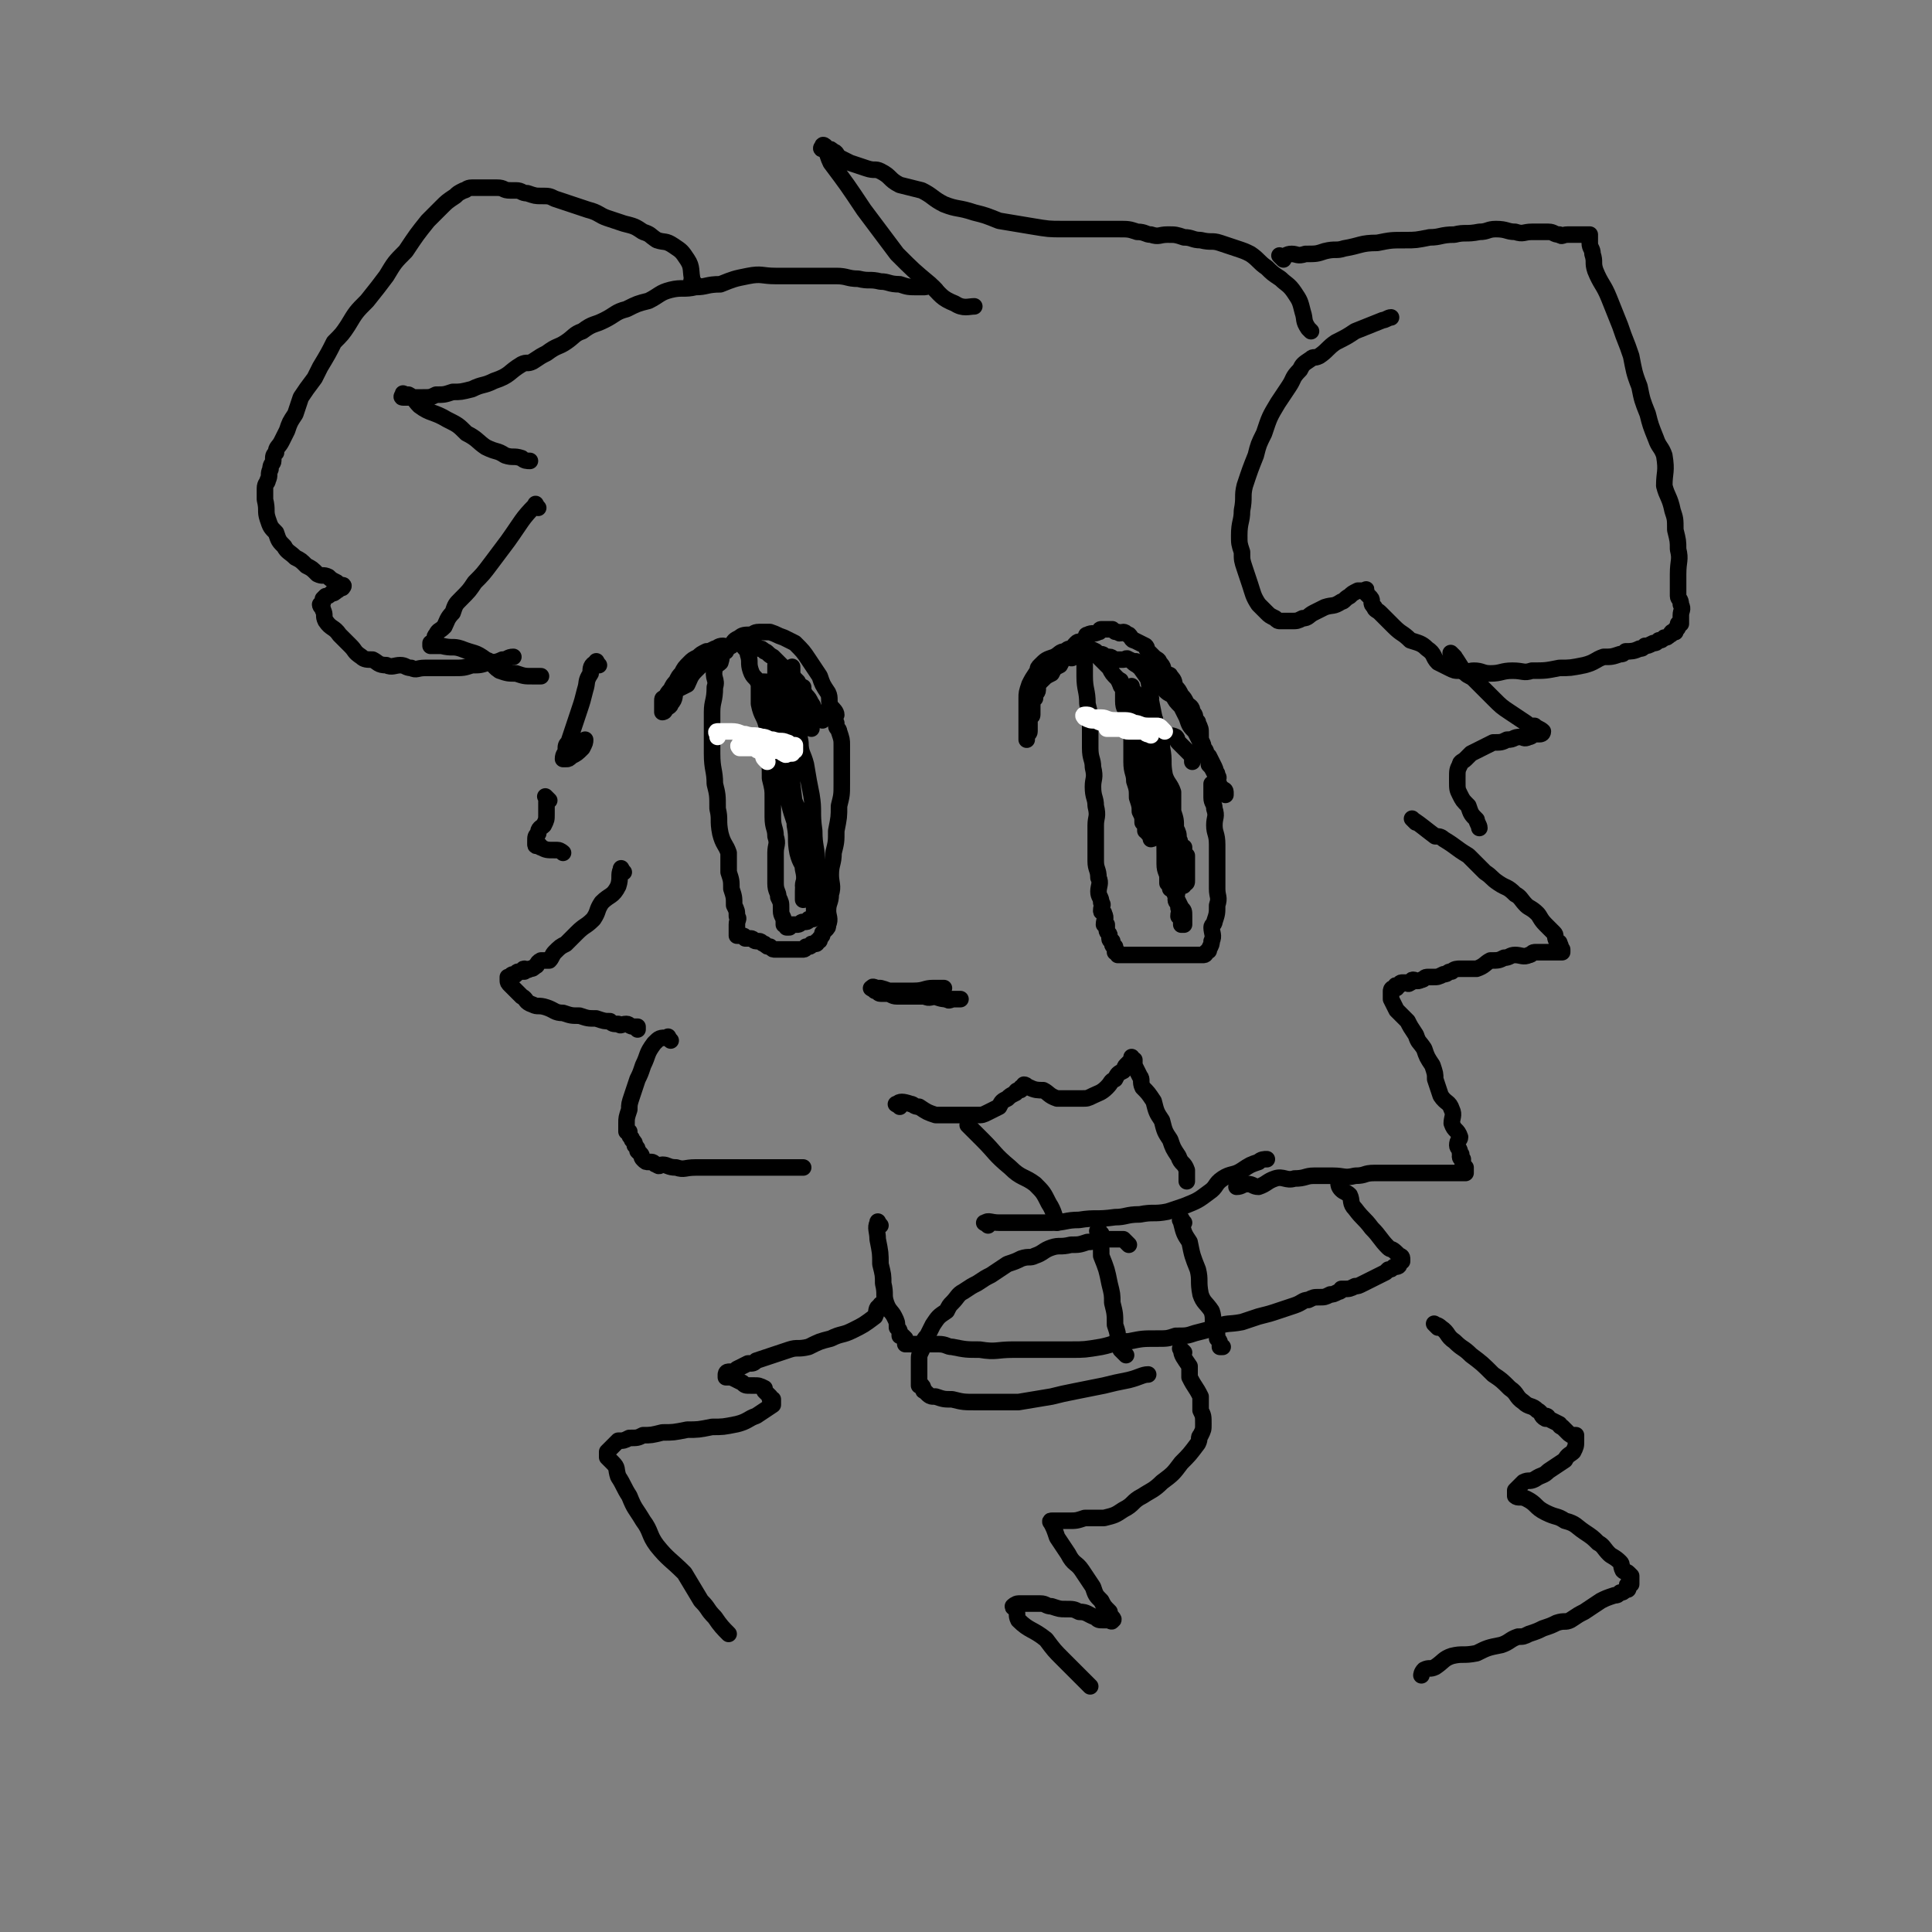 <svg viewBox='0 0 700 700' version='1.1' xmlns='http://www.w3.org/2000/svg' xmlns:xlink='http://www.w3.org/1999/xlink'><rect x="0" y="0" width="700" height="700" fill="#808080" stroke="none"/><g fill='none' stroke='#000000' stroke-width='6' stroke-linecap='round' stroke-linejoin='round'><path d='M317,359c-1,-1 -2,-1 -1,-1 0,-1 1,0 2,0 1,0 1,0 1,0 4,1 4,2 7,3 3,0 3,-1 5,-1 2,0 2,1 4,1 2,1 2,0 5,0 1,0 1,1 3,1 1,1 1,0 3,0 0,0 0,0 1,0 1,0 1,0 1,0 0,0 0,0 -1,0 -1,0 -1,0 -1,0 -2,0 -2,0 -3,0 -3,0 -3,-1 -6,-1 -3,0 -3,0 -6,0 -3,0 -3,0 -6,0 -2,0 -2,-1 -4,-1 0,0 -1,0 -1,0 -1,0 -1,0 -1,0 -1,0 -1,-1 0,-1 1,-1 1,0 2,0 2,0 2,0 4,0 3,0 3,0 6,0 4,0 4,-1 7,-1 2,0 3,0 4,0 '/><path d='M374,253c-1,-1 -2,-1 -1,-1 1,-3 2,-3 5,-6 1,-1 1,-1 3,-2 1,-2 1,-2 3,-3 1,-2 1,-2 3,-3 1,-2 1,-3 3,-5 1,-1 1,0 3,-1 1,-1 0,-2 1,-2 2,-1 2,0 4,-1 1,0 0,-1 1,-1 2,0 2,0 4,0 0,0 0,0 0,0 1,1 1,1 2,1 1,1 1,0 2,0 1,0 1,1 2,1 1,1 1,2 2,2 2,1 2,1 4,2 1,1 0,1 1,2 1,1 1,1 2,2 1,1 2,1 2,2 2,2 1,2 2,4 1,1 2,0 2,1 2,2 1,2 2,4 1,1 1,1 2,3 1,1 1,1 2,3 1,1 2,1 2,3 1,1 1,1 1,3 1,1 1,0 1,1 1,2 1,2 1,4 0,1 0,1 0,1 0,2 1,2 1,4 1,1 1,1 1,3 1,1 1,1 1,3 1,1 1,1 2,3 1,0 1,0 1,1 1,1 0,1 0,2 0,1 1,1 1,2 1,1 1,1 1,1 1,1 1,1 1,1 0,1 0,1 0,1 0,0 0,-1 0,-1 0,-1 -1,-1 -1,-1 -2,-2 -2,-2 -2,-3 -1,-2 0,-3 -1,-5 -1,-2 -1,-2 -2,-4 -2,-2 -2,-2 -3,-5 -1,-2 -1,-2 -2,-4 -2,-2 -2,-2 -3,-5 -1,-2 -1,-2 -2,-4 -2,-2 -2,-2 -3,-4 -2,-1 -2,-1 -3,-2 -2,-2 -1,-2 -2,-3 -2,-2 -2,-2 -3,-3 -2,-1 -2,-1 -3,-2 -1,-1 -1,0 -2,-1 -2,-1 -2,-2 -3,-2 -1,-1 -1,0 -2,0 -1,0 -1,0 -2,0 -2,0 -2,-1 -3,-1 -1,0 -1,0 -1,0 -1,0 -1,-1 -2,-1 -1,0 -1,0 -2,0 -2,0 -2,0 -3,0 -2,0 -2,0 -3,0 -1,0 -1,1 -2,1 -1,1 -1,0 -2,0 -2,0 -2,1 -3,1 -1,1 -1,1 -2,1 -1,1 -1,1 -1,1 -1,1 -1,1 -2,2 -2,2 -2,2 -2,4 -1,1 -1,1 -1,3 0,1 -1,1 -1,3 -1,1 -1,1 -1,3 0,1 0,1 0,3 0,1 -1,0 -1,1 0,2 0,2 0,4 0,1 0,1 0,1 0,1 -1,1 -1,1 0,1 0,1 0,1 0,1 0,1 0,1 0,0 0,0 0,-1 0,-1 0,-1 0,-1 0,-1 0,-1 0,-2 0,-2 0,-2 0,-5 0,-3 0,-3 0,-6 0,-2 0,-2 1,-5 1,-2 1,-2 3,-5 0,-1 0,-1 1,-2 2,-2 2,-2 5,-3 2,-1 2,-2 4,-2 1,-1 1,-1 3,-1 1,0 1,0 3,0 1,0 1,0 1,0 2,0 2,0 4,1 1,1 0,1 1,2 2,2 2,2 4,4 1,2 1,2 3,4 1,2 1,2 3,4 1,2 1,2 3,4 1,1 1,1 3,3 2,1 2,1 4,3 1,1 0,1 1,3 2,1 2,1 4,3 1,1 1,0 3,1 1,1 0,1 1,2 1,1 1,1 2,2 1,1 1,1 2,2 1,1 1,1 1,2 0,1 0,1 0,1 '/><path d='M394,235c-1,-1 -1,-2 -1,-1 -1,2 0,3 0,7 0,2 0,2 0,4 0,5 1,5 1,10 1,4 1,4 1,9 0,3 0,4 0,7 0,4 1,4 1,7 1,4 0,4 0,7 0,4 1,4 1,7 1,4 0,4 0,7 0,4 0,4 0,7 0,3 0,3 0,6 0,3 1,3 1,6 1,2 0,3 0,5 0,2 1,2 1,4 1,1 0,1 0,3 0,1 1,0 1,1 1,2 0,2 0,4 0,0 1,0 1,0 0,1 0,1 0,2 0,1 1,1 1,2 0,1 0,1 0,1 0,1 1,1 1,1 0,1 0,1 0,1 0,1 1,1 1,1 0,1 0,1 0,1 0,1 0,1 0,1 0,0 1,0 1,0 0,0 0,1 0,1 0,0 1,0 1,0 1,0 1,0 1,0 1,0 1,0 1,0 1,0 1,0 1,0 1,0 1,0 2,0 2,0 2,0 5,0 1,0 1,0 3,0 0,0 0,0 1,0 2,0 2,0 4,0 0,0 0,0 1,0 2,0 2,0 4,0 1,0 1,0 1,0 1,0 1,0 2,0 1,0 1,0 2,0 1,0 1,0 2,0 1,0 1,-1 1,-1 1,-1 1,0 1,-1 1,-2 1,-2 1,-3 1,-2 0,-3 0,-5 0,-1 1,-1 1,-2 1,-3 1,-3 1,-6 1,-3 0,-3 0,-6 0,-4 0,-4 0,-8 0,-4 0,-4 0,-8 0,-4 -1,-4 -1,-7 0,-3 1,-3 0,-6 0,-2 -1,-2 -1,-4 0,0 0,0 0,-1 0,-1 0,-1 0,-2 0,-1 0,-1 0,-1 0,-1 0,-1 0,-1 '/><path d='M413,241c-1,-1 -2,-2 -1,-1 1,2 2,3 4,6 1,4 0,4 1,8 1,5 1,5 2,10 1,3 2,3 2,7 1,5 0,5 1,10 1,3 2,3 3,6 0,4 0,4 0,7 1,3 1,3 1,6 1,2 1,2 1,4 1,1 0,1 0,3 0,0 0,0 0,0 1,1 1,2 1,2 1,0 0,0 0,-1 0,0 0,-1 0,-1 0,0 1,0 1,0 0,0 0,1 0,1 0,1 0,1 0,1 0,1 1,1 1,1 0,1 0,1 0,1 0,1 0,1 0,1 0,1 0,1 0,2 0,1 0,1 0,1 0,1 0,1 0,1 0,1 0,1 0,1 0,1 0,1 0,1 0,1 0,1 0,1 0,1 0,1 -1,1 0,1 0,1 -1,1 0,0 -1,0 -1,0 0,0 0,1 0,1 0,0 -1,0 -1,0 -1,0 -1,0 -1,0 -1,0 -1,0 -1,0 0,-1 0,-1 0,-1 0,-1 -1,-1 -1,-1 0,-1 0,-1 0,-2 0,-2 -1,-2 -1,-5 0,-1 0,-1 0,-3 0,-5 0,-5 -1,-11 -2,-6 -3,-6 -5,-13 -1,-6 -1,-6 -2,-12 -1,-4 -1,-4 -2,-8 -1,-4 -2,-4 -3,-7 -1,-2 -2,-2 -2,-5 0,-2 0,-2 0,-4 0,-1 -1,-1 -1,-2 0,-1 0,-2 0,-1 0,0 0,0 0,1 1,2 2,2 4,5 3,4 3,4 5,9 2,4 2,4 4,9 1,4 0,4 1,9 1,5 1,5 2,10 1,4 1,4 1,7 1,4 2,4 3,7 0,3 0,3 0,5 0,2 0,2 0,4 0,1 0,1 0,1 0,1 1,0 1,0 0,0 -1,0 -1,0 -1,0 0,-1 0,-1 0,-2 0,-2 -1,-3 -1,-2 -2,-2 -2,-3 -2,-3 -2,-4 -2,-7 -1,-3 0,-3 -1,-6 -1,-4 -1,-4 -2,-8 -2,-5 -1,-5 -2,-11 -1,-3 -1,-3 -2,-7 -1,-4 -2,-3 -2,-7 -1,-3 -1,-3 -1,-6 0,-2 0,-2 0,-4 0,-1 -1,0 -1,-1 0,-1 0,-2 0,-1 0,0 0,0 0,1 0,3 0,3 0,6 0,5 0,5 0,11 0,4 0,4 0,9 0,4 1,4 1,7 1,3 1,3 1,6 1,3 1,3 1,5 1,2 1,2 1,4 1,1 1,1 1,3 1,1 1,0 1,1 1,1 1,2 1,2 1,0 0,-1 0,-2 0,-3 0,-3 0,-6 0,-3 0,-3 -1,-6 0,-3 -1,-3 -1,-6 0,-3 0,-3 0,-7 0,-3 0,-3 0,-6 0,-2 0,-2 0,-5 0,-2 0,-2 0,-5 0,-2 0,-2 0,-4 0,-1 1,-1 1,-2 1,-1 1,-2 1,-2 '/></g>
<g fill='none' stroke='#FFFFFF' stroke-width='6' stroke-linecap='round' stroke-linejoin='round'><path d='M422,265c-1,-1 -1,-1 -1,-1 -1,-1 -1,-1 -2,-1 -2,0 -2,0 -3,0 -3,0 -3,-1 -5,-1 -2,-1 -2,-1 -5,-1 -1,0 -1,0 -2,0 -3,0 -3,-1 -5,-1 -1,0 -1,0 -1,0 -1,0 -1,0 -2,0 -1,0 -1,-1 -2,-1 -1,0 -1,0 -1,0 -1,0 0,1 0,1 2,1 2,1 4,1 2,1 2,1 5,1 2,1 3,1 5,1 2,1 2,1 4,1 1,1 1,1 3,1 0,0 1,0 1,0 1,0 2,1 2,1 0,1 0,0 -1,0 -1,0 -1,-1 -2,-1 -1,0 -1,0 -2,0 -2,0 -2,0 -3,0 -2,0 -2,-1 -3,-1 -1,0 -1,0 -2,0 -1,0 -1,0 -2,0 -1,0 -1,0 -1,0 '/></g>
<g fill='none' stroke='#000000' stroke-width='6' stroke-linecap='round' stroke-linejoin='round'><path d='M298,261c-1,-1 -1,-1 -1,-1 -1,-1 0,0 0,0 0,0 0,-1 0,-1 -1,-1 -1,-1 -1,-1 -2,-2 -1,-2 -2,-3 -1,-2 -1,-2 -2,-3 -2,-3 -2,-3 -3,-5 -2,-2 -2,-2 -3,-4 -2,-1 -2,-1 -3,-2 -2,-2 -2,-2 -3,-3 -2,-1 -2,-2 -3,-2 -1,-1 -1,-1 -2,-1 -1,0 -1,-1 -2,-1 -2,-1 -2,-1 -3,-1 -1,0 -1,0 -2,0 -1,0 -1,0 -2,0 -1,0 -1,1 -2,1 -1,1 -1,0 -2,0 -2,0 -2,1 -3,1 -2,1 -2,1 -3,1 -2,1 -2,1 -3,2 -2,1 -2,1 -3,2 -2,2 -2,2 -3,4 -1,1 -1,1 -2,3 -1,1 -1,1 -2,3 -1,1 -1,1 -2,3 -1,0 -1,0 -1,1 0,1 0,1 0,2 0,1 0,1 0,1 0,1 0,1 0,1 0,0 1,0 1,-1 1,-1 2,-1 2,-2 2,-2 1,-3 2,-5 2,-1 2,-1 4,-2 1,-2 1,-3 3,-5 2,-2 2,-2 5,-4 2,-1 2,-1 4,-2 2,-2 2,-2 4,-3 1,-2 1,-2 3,-3 1,-1 2,-1 4,-1 1,0 1,-1 3,-1 1,0 1,0 3,0 1,0 1,0 1,0 3,1 2,1 5,2 2,1 2,1 4,2 3,3 3,3 5,6 2,3 2,3 4,6 1,3 1,3 3,6 1,2 0,3 1,5 1,1 2,2 2,3 '/><path d='M263,236c-1,-1 -1,-2 -1,-1 -1,1 0,2 -1,5 -1,1 -2,1 -2,2 -1,4 1,4 0,7 0,5 -1,5 -1,9 0,3 0,4 0,7 0,4 0,4 0,8 0,6 1,6 1,11 1,4 1,4 1,9 1,4 0,4 1,9 1,4 2,4 3,7 0,4 0,4 0,7 1,3 1,3 1,6 1,3 1,3 1,6 1,2 1,2 1,4 1,1 0,1 0,3 0,1 0,1 0,3 0,0 0,0 0,0 0,1 0,1 0,1 0,0 0,0 1,0 0,0 1,0 1,0 1,0 1,1 1,1 1,0 1,0 1,0 1,0 1,0 1,0 1,0 1,1 2,1 1,0 1,0 1,0 1,0 1,1 2,1 1,1 1,1 2,1 1,1 1,1 2,1 1,0 1,0 2,0 1,0 1,0 1,0 1,0 1,0 2,0 1,0 1,0 1,0 1,0 1,0 1,0 1,0 1,0 1,0 1,0 1,0 2,0 1,0 1,-1 1,-1 1,0 1,0 1,0 1,0 1,-1 1,-1 1,0 1,0 1,0 1,0 1,0 1,-1 1,0 1,0 1,-1 1,-1 1,-1 1,-2 1,-1 1,-1 1,-1 1,-1 1,-1 1,-2 1,-2 0,-3 0,-5 0,-3 1,-3 1,-6 1,-3 0,-4 0,-7 0,-4 1,-4 1,-8 1,-4 1,-4 1,-8 1,-5 1,-5 1,-9 1,-4 1,-4 1,-8 0,-3 0,-3 0,-7 0,-3 0,-4 0,-7 0,-2 0,-2 -1,-5 0,-1 -1,-1 -1,-2 0,-1 0,-1 0,-1 '/><path d='M270,234c-1,-1 -2,-2 -1,-1 0,0 0,1 1,2 1,1 1,1 1,2 1,3 0,3 1,6 1,3 2,2 3,5 0,3 0,4 0,7 1,5 2,4 3,9 0,4 0,4 0,9 1,4 1,4 1,9 1,4 1,4 1,7 0,4 0,4 0,7 0,4 1,4 1,7 1,3 0,3 0,6 0,3 0,3 0,6 0,3 0,3 0,5 0,3 1,3 1,5 1,2 1,2 1,4 0,1 0,1 0,1 0,2 1,2 1,4 0,0 0,0 0,0 0,1 0,1 0,1 0,0 1,0 1,0 0,0 0,1 0,1 0,0 1,0 1,0 0,0 0,-1 0,-1 0,0 1,0 1,0 1,0 1,0 2,0 1,0 1,-1 2,-1 1,0 1,0 1,0 1,0 1,-1 1,-1 1,0 1,0 1,0 1,0 1,0 1,-1 1,-1 0,-1 0,-1 0,-2 0,-2 0,-3 0,-3 1,-2 1,-5 1,-5 0,-5 0,-10 0,-6 -1,-6 -1,-12 -1,-7 0,-7 -1,-13 -1,-5 -1,-5 -2,-11 -1,-4 -2,-4 -2,-8 -1,-5 0,-5 -1,-9 0,-3 0,-3 -1,-6 0,-2 -1,-2 -1,-4 0,-1 0,-1 0,-2 0,-2 0,-2 0,-3 0,-1 0,-1 0,-1 0,-1 0,-1 0,-1 0,-1 0,-2 0,-1 0,0 0,0 0,1 0,1 0,1 0,1 0,2 0,2 0,4 0,4 0,4 0,9 0,7 -1,7 -1,15 0,6 1,6 1,12 1,8 1,8 1,15 1,5 0,5 1,10 1,4 2,4 3,7 0,3 -1,3 -1,5 0,1 1,1 1,3 0,0 0,0 0,0 0,1 0,1 0,1 0,1 -1,1 -1,1 0,0 0,0 0,-1 0,-1 0,-1 0,-2 0,-4 1,-4 0,-8 -1,-9 -2,-9 -3,-17 -2,-6 -2,-6 -3,-13 -2,-7 -2,-7 -3,-13 -2,-5 -2,-5 -3,-9 -1,-4 -1,-4 -2,-8 0,-2 -1,-2 -1,-4 0,-2 0,-2 0,-4 0,0 1,0 1,0 1,0 1,0 1,1 1,3 1,3 1,6 2,6 2,6 4,12 1,6 1,6 3,12 1,6 0,6 1,11 1,5 1,5 2,10 1,4 1,4 2,9 1,2 0,2 1,5 1,2 2,2 2,4 1,0 0,1 0,1 0,1 1,1 1,1 0,0 0,0 0,-1 0,-3 0,-3 -1,-6 -1,-6 -1,-6 -2,-12 -2,-6 -3,-6 -5,-12 -1,-6 0,-6 -1,-12 -1,-6 -2,-6 -3,-12 -1,-4 -2,-4 -2,-8 0,-4 0,-4 0,-7 0,-2 0,-2 0,-5 0,-1 0,-1 0,-2 0,-1 0,-1 0,-1 0,-1 1,0 1,0 1,1 1,1 2,2 2,2 2,2 4,5 1,2 1,2 3,5 1,2 1,2 1,4 1,1 0,1 0,1 0,2 0,3 1,4 0,1 1,1 1,1 0,1 0,1 0,1 0,-1 0,-2 0,-3 0,-3 0,-3 -1,-6 0,-1 -1,-1 -1,-2 -1,-2 -1,-2 -1,-3 0,-1 0,-1 0,-1 '/><path d='M425,315c-1,-1 -2,-2 -1,-1 0,0 1,1 1,2 1,1 0,1 0,2 0,3 1,2 1,5 1,1 0,1 0,3 0,1 1,1 1,3 1,1 0,1 0,3 0,0 1,0 1,0 0,1 0,1 0,2 0,1 0,1 0,1 0,0 1,0 1,0 0,0 0,0 0,-1 0,-1 0,-1 0,-1 0,-1 0,-1 0,-1 0,-2 0,-2 -1,-3 -2,-4 -2,-4 -3,-7 -1,-2 -1,-2 -1,-4 0,-2 -1,-3 -1,-5 '/></g>
<g fill='none' stroke='#FFFFFF' stroke-width='6' stroke-linecap='round' stroke-linejoin='round'><path d='M278,276c-1,-1 -1,-1 -1,-1 -1,-1 0,-2 0,-2 -1,-1 -1,-1 -2,-1 -1,0 -1,-1 -2,-1 -1,0 -1,0 -2,0 -1,0 -1,-1 -2,-1 -1,0 -1,0 -1,0 -1,0 0,1 0,1 2,0 2,0 5,0 1,0 1,1 3,1 1,1 1,0 3,0 2,0 2,0 4,0 1,0 0,1 1,1 1,1 1,0 2,0 1,0 1,0 1,0 0,0 0,-1 0,-1 0,0 1,0 1,0 0,0 0,0 0,-1 0,0 0,-1 0,-1 0,0 -1,0 -1,0 -1,0 -1,-1 -2,-1 -2,-1 -2,0 -5,-1 -2,0 -2,-1 -4,-1 -3,-1 -3,0 -6,-1 -2,0 -2,-1 -5,-1 -1,0 -1,0 -2,0 -2,0 -2,0 -3,0 -1,0 0,1 0,1 0,1 0,1 0,1 '/></g>
<g fill='none' stroke='#000000' stroke-width='6' stroke-linecap='round' stroke-linejoin='round'><path d='M326,401c-1,-1 -2,-1 -1,-1 1,-1 2,-1 5,0 1,0 1,1 3,1 3,2 3,2 6,3 3,0 3,0 6,0 3,0 3,0 5,0 2,0 2,0 4,0 2,0 2,0 4,-1 2,-1 2,-1 4,-2 1,-2 1,-2 3,-3 1,-1 1,-1 3,-2 0,-1 1,-1 1,-1 1,0 1,0 1,-1 1,0 1,-1 1,-1 1,0 1,1 2,1 2,1 3,1 5,1 2,1 2,2 5,3 2,0 2,0 5,0 2,0 2,0 4,0 2,0 2,0 4,-1 2,-1 3,-1 5,-3 2,-2 1,-2 3,-3 1,-2 1,-2 3,-3 1,-1 0,-1 1,-2 1,-1 1,-1 1,-1 1,0 1,0 1,-1 0,0 0,-1 0,-1 0,0 0,1 0,1 0,0 1,0 1,0 0,1 0,1 0,2 1,2 1,2 2,4 1,1 0,2 1,4 2,2 2,2 4,5 1,4 1,4 3,7 1,4 1,4 3,7 1,3 1,3 3,6 1,3 2,2 3,5 0,2 0,2 0,4 '/><path d='M352,409c-1,-1 -2,-2 -1,-1 0,0 1,1 3,3 1,1 1,1 2,2 5,5 4,5 10,10 4,4 5,3 9,6 3,3 3,3 5,7 2,3 2,5 3,7 '/><path d='M475,120c-1,-1 -1,-1 -1,-1 -2,-3 -1,-3 -2,-6 -1,-4 -1,-4 -3,-7 -2,-3 -3,-3 -5,-5 -3,-2 -3,-2 -5,-4 -3,-2 -3,-3 -6,-5 -2,-1 -2,-1 -5,-2 -3,-1 -3,-1 -6,-2 -3,-1 -3,0 -7,-1 -3,0 -3,-1 -6,-1 -3,-1 -3,-1 -6,-1 -3,0 -3,1 -6,0 -2,0 -2,-1 -5,-1 -3,-1 -3,-1 -7,-1 -4,0 -4,0 -8,0 -6,0 -6,0 -12,0 -5,0 -5,0 -11,-1 -6,-1 -6,-1 -12,-2 -5,-2 -5,-2 -9,-3 -6,-2 -6,-1 -11,-3 -4,-2 -4,-3 -8,-5 -4,-1 -4,-1 -8,-2 -4,-2 -3,-3 -7,-5 -2,-1 -2,0 -5,-1 -3,-1 -3,-1 -6,-2 -2,-1 -2,-1 -4,-2 -1,-1 -1,-2 -2,-2 -1,-1 -1,-1 -2,-1 -1,0 -2,0 -2,0 -1,0 0,-1 0,-1 0,-1 1,0 1,0 0,0 0,1 0,1 1,2 1,3 2,5 6,8 6,8 12,17 6,8 6,8 12,16 6,6 6,6 12,11 4,4 4,5 9,7 3,2 5,1 7,1 '/><path d='M339,105c-1,-1 -1,-1 -1,-1 -2,-1 -2,0 -3,0 -1,0 -1,0 -2,0 -4,0 -4,0 -7,-1 -4,0 -4,-1 -7,-1 -4,-1 -4,0 -8,-1 -4,0 -4,-1 -8,-1 -3,0 -3,0 -7,0 -3,0 -3,0 -7,0 -4,0 -4,0 -8,0 -5,0 -5,-1 -10,0 -5,1 -5,1 -10,3 -5,0 -5,1 -9,1 -4,1 -5,0 -9,1 -4,1 -4,2 -8,4 -4,1 -4,1 -8,3 -4,1 -4,2 -8,4 -4,2 -4,1 -8,4 -3,1 -3,2 -6,4 -3,2 -3,1 -7,4 -2,1 -2,1 -5,3 -2,1 -2,0 -4,1 -5,3 -4,4 -10,6 -4,2 -4,1 -8,3 -4,1 -4,1 -7,1 -3,1 -3,1 -6,1 -2,1 -2,1 -5,1 -2,0 -2,0 -4,0 -1,0 -1,0 -1,0 -1,0 -2,0 -2,0 -1,0 0,-1 0,-1 0,-1 0,0 1,0 1,0 1,0 1,0 2,1 2,2 4,4 4,3 5,2 10,5 4,2 4,2 7,5 4,2 4,3 7,5 4,2 4,1 7,3 3,1 3,0 6,1 1,1 2,1 3,1 '/><path d='M195,184c-1,-1 -1,-2 -1,-1 -5,5 -5,6 -10,13 -3,4 -3,4 -6,8 -3,4 -3,4 -6,7 -2,3 -2,3 -5,6 -2,2 -2,2 -3,5 -2,2 -2,3 -3,5 -2,2 -2,1 -3,3 -1,1 0,1 -1,3 0,0 -1,0 -1,0 0,1 0,1 0,1 0,0 0,0 1,0 1,0 1,0 1,0 1,0 1,0 2,0 4,1 4,0 7,1 5,2 5,1 9,4 3,1 2,2 5,4 3,1 3,1 6,1 3,1 3,1 6,1 1,0 2,0 3,0 '/><path d='M217,241c-1,-1 -1,-2 -1,-1 -2,1 -2,2 -2,4 -2,3 -1,3 -2,6 -1,4 -1,4 -2,7 -1,3 -1,3 -2,6 -1,3 -1,3 -2,6 -1,1 -1,1 -1,3 0,1 -1,1 -1,3 0,0 0,0 0,0 0,0 1,0 1,0 1,0 1,0 2,-1 2,-1 2,-1 4,-3 1,-2 1,-2 1,-3 '/><path d='M465,94c-1,-1 -1,-1 -1,-1 -1,-1 0,0 0,0 2,0 2,-1 4,-1 2,0 2,1 5,0 4,0 4,0 7,-1 4,-1 4,0 7,-1 6,-1 6,-2 12,-2 5,-1 5,-1 10,-1 4,0 4,0 9,-1 4,0 4,-1 9,-1 4,-1 4,0 9,-1 3,0 3,-1 6,-1 4,0 4,1 7,1 3,1 3,0 6,0 3,0 3,0 6,0 2,0 2,1 4,1 1,1 1,0 3,0 0,0 0,0 1,0 2,0 2,0 4,0 0,0 0,0 0,0 1,0 1,0 2,0 1,0 1,0 1,0 0,0 0,0 0,1 0,1 0,1 0,2 0,2 1,2 1,4 1,3 0,3 1,6 2,5 3,5 5,10 2,5 2,5 4,10 2,6 2,5 4,11 1,5 1,6 3,11 1,5 1,5 3,10 1,4 1,4 3,9 1,3 2,3 3,6 1,6 0,6 0,11 1,4 2,4 3,9 1,3 1,3 1,7 1,4 1,4 1,7 1,4 0,4 0,9 0,1 0,1 0,2 0,3 0,3 0,6 0,1 1,1 1,3 1,2 0,2 0,4 0,1 0,1 0,3 0,0 -1,0 -1,0 0,1 0,1 0,1 0,1 -1,1 -1,1 0,1 0,1 0,1 0,0 -1,0 -1,0 -1,0 0,1 -1,1 -1,1 -1,1 -2,1 -1,1 -1,1 -2,1 -1,1 -1,1 -2,1 -2,1 -2,1 -3,1 -1,1 -1,1 -2,1 -2,1 -3,1 -5,1 -1,1 -1,1 -2,1 -3,1 -3,1 -6,1 -3,1 -3,2 -7,3 -5,1 -5,1 -9,1 -5,1 -5,1 -10,1 -3,1 -3,0 -7,0 -4,0 -4,1 -8,1 -3,0 -3,-1 -6,-1 -2,0 -2,1 -5,0 -2,0 -2,0 -4,-1 -2,-1 -2,-1 -4,-2 -2,-2 -1,-3 -4,-5 -2,-2 -3,-2 -6,-3 -3,-3 -3,-2 -6,-5 -1,-1 -1,-1 -2,-2 -2,-2 -2,-2 -3,-3 -1,-1 -2,-1 -2,-2 -1,-1 -1,-1 -1,-2 0,-1 0,-1 -1,-2 -1,-1 -1,-1 -1,-1 -1,-1 0,-1 0,-1 0,-1 0,0 -1,0 -1,0 -1,0 -2,0 -2,1 -2,1 -3,2 -2,1 -2,2 -3,2 -3,2 -3,1 -6,2 -2,1 -2,1 -4,2 -2,1 -2,2 -4,2 -2,1 -2,1 -4,1 -1,0 0,0 -1,0 -2,0 -2,0 -3,0 -1,0 -1,0 -2,-1 -2,-1 -2,-1 -3,-2 -2,-2 -2,-2 -3,-3 -2,-3 -2,-4 -3,-7 -1,-3 -1,-3 -2,-6 -1,-3 -1,-3 -1,-6 -1,-3 -1,-3 -1,-6 0,-5 1,-5 1,-9 1,-5 0,-5 1,-9 2,-6 2,-6 4,-11 1,-4 1,-4 3,-8 2,-6 2,-6 5,-11 2,-3 2,-3 4,-6 2,-3 1,-3 4,-6 1,-2 1,-2 4,-4 1,-1 1,0 3,-1 3,-2 3,-3 6,-5 4,-2 4,-2 7,-4 5,-2 5,-2 10,-4 1,0 2,-1 3,-1 '/><path d='M252,103c-1,-1 -1,-1 -1,-1 -1,-1 0,0 0,0 -1,-4 0,-5 -2,-8 -2,-3 -2,-3 -5,-5 -3,-2 -3,-1 -6,-2 -3,-2 -2,-2 -5,-3 -3,-2 -3,-2 -7,-3 -3,-1 -3,-1 -6,-2 -3,-1 -3,-2 -7,-3 -3,-1 -3,-1 -6,-2 -3,-1 -3,-1 -6,-2 -2,-1 -2,-1 -5,-1 -2,0 -2,0 -5,-1 -2,0 -2,-1 -4,-1 -1,0 -1,0 -2,0 -3,0 -2,-1 -5,-1 -2,0 -2,0 -4,0 -1,0 -1,0 -2,0 -2,0 -2,0 -3,0 -2,0 -2,1 -3,1 -2,1 -2,1 -3,2 -3,2 -3,2 -5,4 -2,2 -2,2 -5,5 -4,5 -4,5 -8,11 -4,4 -4,4 -7,9 -3,4 -3,4 -7,9 -4,4 -4,4 -7,9 -2,3 -2,3 -5,6 -2,4 -2,4 -5,9 -1,2 -1,2 -2,4 -3,4 -3,4 -5,7 -1,3 -1,3 -2,6 -2,3 -2,3 -3,6 -1,2 -1,2 -2,4 -1,2 -2,2 -2,4 -1,1 -1,1 -1,3 0,1 -1,1 -1,3 -1,2 0,2 -1,4 0,1 -1,1 -1,3 0,1 0,1 0,3 0,0 0,1 0,1 1,4 0,4 1,7 1,3 1,3 3,5 1,3 1,3 3,5 1,2 2,2 4,4 2,1 2,1 4,3 2,1 2,1 4,3 2,1 2,0 4,1 1,1 1,1 3,2 0,1 0,1 0,1 1,0 2,0 2,0 1,0 0,1 0,1 0,0 -1,0 -1,0 -1,0 0,1 -1,1 -1,1 -1,1 -2,1 -1,1 -1,1 -2,1 -1,1 -1,1 -1,1 0,1 0,1 0,1 0,1 -1,1 -1,1 0,1 1,1 1,2 1,2 0,2 1,4 2,3 3,2 5,5 2,2 2,2 4,4 2,2 1,2 4,4 1,1 2,1 4,1 2,1 2,2 5,2 2,1 3,0 5,0 2,0 2,1 4,1 2,1 2,0 5,0 2,0 2,0 5,0 2,0 3,0 5,0 4,0 4,0 7,-1 3,0 3,0 6,-1 2,0 3,0 5,-1 2,0 2,-1 4,-1 '/><path d='M226,316c-1,-1 -1,-2 -1,-1 -1,2 0,3 -1,6 -2,4 -3,3 -6,6 -2,3 -1,3 -3,6 -3,3 -3,2 -6,5 -2,2 -2,2 -4,4 -2,1 -2,1 -4,3 -1,1 -1,2 -2,3 -2,0 -2,0 -3,0 -2,1 -1,2 -2,2 -1,1 -1,1 -2,1 -1,1 -2,0 -2,0 -1,0 0,1 0,1 0,0 -1,0 -1,0 -1,0 -1,0 -1,0 -1,0 -1,1 -1,1 -1,1 -1,0 -1,0 -1,0 -1,1 -1,1 0,1 -1,0 -1,0 0,0 0,1 0,1 0,1 0,1 1,2 2,2 2,2 4,4 2,1 1,2 4,3 2,1 2,0 5,1 3,1 3,2 6,2 3,1 3,1 6,1 3,1 3,1 6,1 3,1 3,1 5,1 1,1 1,1 3,1 1,1 1,0 3,0 1,0 1,1 3,1 0,0 0,0 0,0 1,0 1,0 1,0 0,0 0,1 0,1 '/><path d='M243,377c-1,-1 -1,-2 -1,-1 -3,0 -3,0 -5,2 -3,4 -2,4 -4,8 -1,3 -1,3 -2,5 -1,3 -1,3 -2,6 -1,3 -1,3 -1,5 -1,3 -1,3 -1,5 0,1 0,2 0,3 0,0 1,0 1,0 0,1 0,1 0,1 0,1 1,1 1,2 1,1 1,1 1,2 1,1 1,1 1,2 1,1 1,1 1,1 1,1 0,1 1,2 1,1 1,1 2,1 1,0 1,0 1,0 1,0 1,1 2,1 1,1 1,0 2,0 2,0 2,1 5,1 3,1 3,0 7,0 3,0 3,0 6,0 4,0 4,0 9,0 4,0 4,0 9,0 5,0 5,0 10,0 3,0 3,0 5,0 '/><path d='M513,298c-1,-1 -2,-2 -1,-1 3,2 4,3 8,6 1,0 2,0 3,1 5,3 4,3 9,6 3,3 3,3 6,6 3,2 2,2 5,4 3,2 3,1 6,4 2,1 2,2 4,4 1,1 2,1 4,3 1,1 1,2 3,4 1,1 1,1 3,3 1,1 0,1 1,3 1,1 1,0 1,1 1,1 0,2 0,2 0,1 1,0 1,0 0,0 0,1 0,1 0,0 0,0 -1,0 -1,0 -1,0 -2,0 -1,0 -1,0 -2,0 -3,0 -3,0 -5,0 -1,0 -1,1 -2,1 -2,1 -3,0 -5,0 -2,0 -2,1 -4,1 -2,1 -2,1 -5,1 -2,1 -2,2 -5,3 -2,0 -2,0 -4,0 -1,0 -1,0 -2,0 -1,0 -2,0 -3,1 -2,0 -1,1 -3,1 -2,1 -2,1 -4,1 -1,0 -1,0 -2,0 -1,0 -1,1 -2,1 -2,1 -2,0 -3,0 -1,0 0,1 -1,1 -1,1 -1,0 -1,0 -1,0 -1,0 -1,0 -1,0 -1,0 -1,0 -1,0 -1,1 -1,1 -1,1 -1,0 -1,0 -1,0 0,1 0,1 0,0 -1,0 -1,0 -1,0 -1,1 -1,1 0,1 0,1 0,1 0,1 0,1 0,2 1,2 1,2 2,4 2,2 2,2 4,4 1,2 1,2 3,5 1,3 1,2 3,5 1,3 1,3 3,6 1,3 1,3 1,5 1,3 1,3 2,6 2,3 3,2 4,5 1,2 0,3 0,5 1,3 2,2 3,5 0,1 -1,1 -1,3 0,1 1,1 1,3 1,0 0,1 0,1 0,1 1,1 1,1 0,1 0,1 0,2 0,1 1,1 1,1 0,1 0,1 0,1 0,1 0,1 0,1 0,0 0,0 -1,0 -1,0 -1,0 -1,0 -1,0 -1,0 -1,0 -1,0 -1,0 -1,0 -1,0 -1,0 -2,0 -1,0 -1,0 -2,0 -3,0 -3,0 -5,0 -2,0 -2,0 -4,0 -1,0 -1,0 -2,0 -4,0 -4,0 -7,0 -4,0 -4,0 -7,0 -4,0 -3,1 -7,1 -4,1 -4,0 -8,0 -4,0 -4,0 -7,0 -3,0 -3,1 -7,1 -3,1 -4,-1 -7,0 -3,1 -3,2 -6,3 -2,0 -2,-1 -4,-1 -2,0 -2,1 -4,1 '/><path d='M358,444c-1,-1 -2,-1 -1,-1 1,-1 2,0 5,0 5,0 5,0 9,0 5,0 5,0 10,0 5,0 5,-1 10,-1 6,-1 6,0 13,-1 4,0 4,-1 9,-1 5,-1 5,0 10,-1 3,-1 3,-1 6,-2 5,-2 5,-2 9,-5 3,-2 2,-3 5,-5 3,-2 4,-1 7,-3 3,-2 3,-2 6,-3 1,-1 2,-1 3,-1 '/><path d='M429,490c-1,-1 -2,-2 -1,-1 0,2 1,3 3,6 0,2 0,2 0,4 2,4 2,3 4,7 0,2 0,3 0,5 1,2 1,2 1,5 0,2 0,2 -1,4 -1,1 0,1 -1,3 -3,4 -3,4 -6,7 -3,4 -3,4 -7,7 -3,3 -4,3 -7,5 -4,2 -3,3 -7,5 -3,2 -3,2 -7,3 -3,0 -4,0 -7,0 -3,1 -3,1 -6,1 -2,0 -2,0 -4,0 -1,0 -1,0 -1,0 -1,0 -1,0 -1,0 -1,0 0,1 0,1 1,2 1,2 2,5 2,3 2,3 4,6 2,4 3,3 5,6 2,3 2,3 4,6 1,3 1,3 3,5 1,2 1,2 3,4 0,0 0,1 0,1 1,1 2,2 1,2 0,1 -1,0 -1,0 -1,0 -1,0 -2,0 -2,0 -2,0 -3,-1 -3,-1 -3,-2 -6,-2 -2,-1 -2,-1 -5,-1 -2,0 -2,0 -5,-1 -2,0 -2,-1 -4,-1 -2,0 -2,0 -4,0 -1,0 -1,0 -2,0 -1,0 -1,0 -2,0 -1,0 -2,1 -2,1 0,1 1,0 1,1 1,2 0,2 1,4 4,4 5,3 10,7 3,4 3,4 6,7 3,3 3,3 6,6 2,2 2,2 4,4 '/><path d='M319,444c-1,-1 -1,-2 -1,-1 -1,2 0,3 0,6 1,5 1,5 1,9 1,4 1,4 1,7 1,4 0,4 1,7 1,3 2,3 3,5 1,2 1,2 1,4 1,1 1,1 1,3 1,0 1,0 1,0 1,1 1,1 1,1 0,1 0,1 0,1 0,1 0,1 0,1 0,0 1,0 1,0 1,0 1,0 1,0 1,0 1,0 1,0 2,0 2,0 4,0 3,0 3,0 5,0 3,0 3,1 5,1 5,1 5,1 10,1 6,1 6,0 12,0 6,0 6,0 11,0 5,0 5,0 10,0 5,0 5,0 11,-1 5,-1 5,-2 10,-2 5,-1 5,-1 10,-1 4,0 4,0 7,-1 4,0 4,0 7,-1 4,-1 4,-1 7,-2 5,-2 5,-1 10,-2 3,-1 3,-1 6,-2 4,-1 4,-1 7,-2 3,-1 3,-1 6,-2 3,-1 3,-2 5,-2 2,-1 2,-1 4,-1 2,0 2,0 4,-1 1,0 1,0 3,-1 1,0 1,-1 1,-1 1,0 1,0 1,0 2,0 2,0 4,-1 1,0 1,0 3,-1 2,-1 2,-1 4,-2 2,-1 2,-1 4,-2 1,-1 1,-1 1,-1 1,0 1,0 2,-1 1,0 2,0 2,-1 1,-1 0,-1 0,-1 0,-1 1,0 1,0 0,0 0,-1 0,-1 0,-1 -1,-1 -1,-1 -1,-1 -1,-1 -1,-1 -2,-2 -2,-1 -3,-2 -3,-3 -3,-4 -6,-7 -3,-4 -3,-3 -6,-7 -2,-2 -1,-3 -2,-5 -1,-1 -2,-1 -3,-2 -1,-1 -1,-2 -1,-2 0,-1 1,-1 1,-1 '/><path d='M399,447c-1,-1 -1,-2 -1,-1 -1,0 0,0 0,1 1,4 1,4 1,8 2,5 2,5 3,10 1,4 1,4 1,7 1,4 1,4 1,8 1,3 1,3 1,5 1,2 1,2 1,4 1,1 1,1 1,1 1,1 1,1 1,1 '/><path d='M429,443c-1,-1 -1,-2 -1,-1 -1,0 0,0 0,1 1,4 1,4 3,7 1,5 1,5 3,10 1,4 0,4 1,9 1,3 2,3 4,6 1,3 0,3 1,6 1,2 1,2 1,4 1,1 1,1 1,3 1,0 1,0 1,0 '/><path d='M409,451c-1,-1 -1,-1 -1,-1 -1,-1 -1,-1 -1,-1 -1,0 -1,0 -2,0 -2,0 -3,0 -5,0 -3,0 -3,1 -6,1 -3,1 -3,1 -6,1 -4,1 -4,0 -7,1 -3,1 -3,2 -6,3 -2,1 -2,0 -5,1 -2,1 -2,1 -5,2 -3,2 -3,2 -6,4 -2,1 -2,1 -5,3 -2,1 -2,1 -5,3 -2,1 -2,2 -4,4 -1,1 -1,1 -2,3 -3,2 -3,2 -5,5 -1,2 -1,2 -2,4 -2,2 -1,2 -2,5 -1,2 -1,2 -1,4 0,2 0,2 0,5 0,2 0,2 0,4 0,0 1,0 1,0 1,1 0,2 1,2 2,2 2,2 4,2 3,1 3,1 6,1 4,1 4,1 9,1 4,0 4,0 9,0 3,0 3,0 6,0 6,-1 6,-1 12,-2 4,-1 4,-1 9,-2 5,-1 5,-1 10,-2 4,-1 4,-1 9,-2 4,-1 5,-2 7,-2 '/><path d='M320,474c-1,-1 -1,-2 -1,-1 -2,1 -1,2 -2,4 -4,3 -4,3 -8,5 -4,2 -4,1 -8,3 -4,1 -4,1 -8,3 -4,1 -4,0 -7,1 -3,1 -3,1 -6,2 -3,1 -3,1 -6,2 -1,1 -1,1 -3,1 -2,1 -2,1 -4,2 -1,1 -1,1 -2,1 0,0 -1,0 -1,0 -1,0 -1,1 -1,1 0,1 0,1 0,1 1,0 1,0 2,0 2,1 2,1 4,2 1,1 1,1 3,1 0,0 1,0 1,0 2,0 2,0 4,1 0,1 0,1 0,1 1,1 1,1 1,1 1,1 1,1 1,1 0,1 0,1 0,1 0,0 1,0 1,0 0,0 0,1 0,1 0,1 0,1 0,1 -3,2 -3,2 -6,4 -3,1 -3,2 -7,3 -5,1 -5,1 -9,1 -5,1 -5,1 -9,1 -5,1 -5,1 -9,1 -4,1 -4,1 -7,1 -2,1 -2,1 -5,1 -2,1 -2,1 -4,1 -1,1 -1,1 -1,1 -1,1 -1,1 -2,2 -1,1 -1,1 -1,1 0,1 0,1 0,1 0,1 0,1 0,1 1,1 1,1 2,2 2,2 1,2 2,5 2,3 2,4 4,7 2,5 2,4 5,9 3,4 2,5 5,9 4,5 5,5 10,10 3,5 3,5 6,10 3,3 2,3 5,6 2,3 3,4 5,6 '/><path d='M521,481c-1,-1 -2,-2 -1,-1 0,0 1,0 2,1 3,2 2,3 5,5 3,3 3,2 6,5 4,3 4,3 8,7 3,2 3,2 6,5 3,2 2,3 5,5 2,2 3,1 5,3 2,1 1,2 3,3 0,0 0,-1 0,-1 1,0 1,1 1,1 2,1 2,1 4,2 0,1 1,1 1,1 1,1 1,1 2,2 1,1 1,1 2,1 1,0 1,0 1,0 0,0 0,1 0,1 0,1 0,1 0,1 0,2 0,2 -1,4 -1,1 -2,1 -3,3 -3,2 -3,2 -6,4 -2,2 -2,1 -5,3 -2,1 -2,0 -4,1 -1,1 -1,1 -2,2 -1,1 -1,1 -1,1 0,1 0,1 0,1 0,1 0,1 0,1 1,1 2,0 4,1 4,2 3,3 7,5 4,2 4,1 7,3 4,1 4,2 7,4 3,2 3,2 5,4 2,1 2,2 4,4 1,1 2,1 4,3 1,1 0,1 1,3 1,1 1,0 2,1 1,1 1,1 1,1 0,1 0,1 0,2 0,1 0,1 0,1 -1,0 -1,0 -1,0 -1,0 0,1 0,1 0,1 0,1 -1,1 -1,1 -1,1 -2,1 -1,1 -1,1 -2,1 -3,1 -3,1 -5,2 -3,2 -3,2 -6,4 -2,1 -2,1 -5,3 -2,1 -2,0 -5,1 -2,1 -2,1 -5,2 -2,1 -2,1 -5,2 -2,1 -2,1 -4,1 -3,1 -3,2 -6,3 -5,1 -5,1 -9,3 -5,1 -5,0 -9,1 -3,1 -3,2 -6,4 -2,1 -2,0 -4,1 -1,1 -1,2 -1,2 '/><path d='M527,238c-1,-1 -2,-2 -1,-1 2,2 2,3 5,7 1,1 2,1 3,2 4,4 4,4 7,7 3,3 3,3 6,5 3,2 3,2 6,4 1,1 1,1 3,1 1,1 2,1 3,2 0,1 -1,1 -1,1 0,0 -1,0 -1,0 -2,0 -2,1 -3,1 -2,1 -2,0 -3,0 -3,0 -2,1 -5,1 -2,1 -2,1 -5,1 -2,1 -2,1 -4,2 -2,1 -2,1 -4,2 -1,1 -1,1 -2,2 -1,1 -2,1 -2,2 -1,2 -1,2 -1,5 0,1 0,1 0,1 0,3 0,3 1,5 1,2 1,2 3,4 1,3 1,3 3,5 0,1 1,2 1,3 '/><path d='M199,290c-1,-1 -1,-1 -1,-1 -1,-1 0,0 0,0 0,0 0,0 0,0 0,1 0,1 0,2 0,2 0,2 0,4 0,2 0,2 -1,4 -1,1 -2,1 -2,3 -1,1 -1,1 -1,3 0,1 0,1 0,1 0,1 1,0 1,0 1,0 0,1 1,1 2,1 2,1 5,1 0,0 1,0 1,0 1,0 2,1 2,1 '/></g>
</svg>